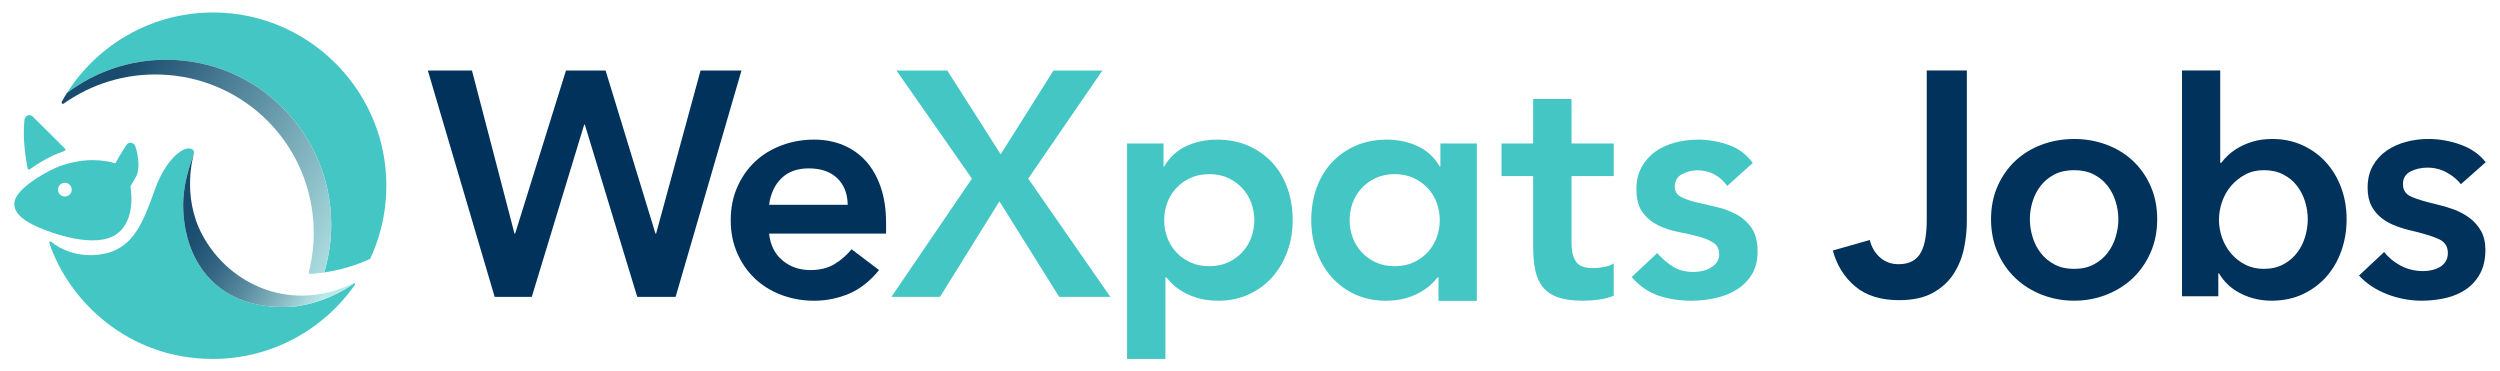 <?xml version="1.0" encoding="UTF-8"?>
<svg id="_レイヤー_1" xmlns="http://www.w3.org/2000/svg" width="700" height="104" xmlns:xlink="http://www.w3.org/1999/xlink" version="1.1" viewBox="0 0 700 104">
  <!-- Generator: Adobe Illustrator 29.6.1, SVG Export Plug-In . SVG Version: 2.1.1 Build 9)  -->
  <defs>
    <style>
      .st0 {
        fill: url(#_名称未設定グラデーション_2);
      }

      .st1 {
        fill: #00325c;
      }

      .st2 {
        fill: #44c6c5;
      }

      .st3 {
        fill: url(#_名称未設定グラデーション);
      }
    </style>
    <linearGradient id="_名称未設定グラデーション" data-name="名称未設定グラデーション" x1="-541.238" y1="437.901" x2="-540.017" y2="437.901" gradientTransform="translate(59752.933 -9419.27) rotate(30) scale(86.864)" gradientUnits="userSpaceOnUse">
      <stop offset=".15" stop-color="#194b6e"/>
      <stop offset=".95" stop-color="#b9ebeb"/>
    </linearGradient>
    <linearGradient id="_名称未設定グラデーション_2" data-name="名称未設定グラデーション 2" x1="96.352" y1="21.8" x2="47.026" y2="50.278" gradientTransform="translate(0 106) scale(1 -1)" gradientUnits="userSpaceOnUse">
      <stop offset=".1" stop-color="#b9eae9"/>
      <stop offset=".272" stop-color="#87b8c2"/>
      <stop offset=".459" stop-color="#57899e"/>
      <stop offset=".624" stop-color="#356784"/>
      <stop offset=".76" stop-color="#205274"/>
      <stop offset=".85" stop-color="#194b6f"/>
    </linearGradient>
  </defs>
  <g>
    <path class="st1" d="M550.715,62.03c0,2.318-.254,4.755-.758,7.309-.506,2.556-1.441,4.933-2.808,7.131-1.367,2.199-3.298,4.011-5.793,5.437-2.496,1.426-5.705,2.139-9.627,2.139-5.111,0-9.196-1.278-12.256-3.832-3.061-2.555-5.156-5.913-6.284-10.073l10.339-2.941c.535,2.08,1.515,3.729,2.942,4.947,1.426,1.219,3.12,1.828,5.081,1.828,1.604,0,2.926-.296,3.966-.891,1.039-.594,1.841-1.44,2.407-2.541.564-1.099.965-2.407,1.203-3.922.236-1.515.357-3.164.357-4.947V19.735h11.231v42.295Z"/>
    <path class="st1" d="M557.489,61.376c0-3.387.609-6.462,1.827-9.225,1.217-2.763,2.866-5.125,4.947-7.086,2.079-1.961,4.545-3.476,7.398-4.545,2.853-1.07,5.883-1.604,9.092-1.604s6.24.535,9.092,1.604c2.853,1.069,5.318,2.584,7.398,4.545s3.728,4.323,4.947,7.086c1.217,2.763,1.827,5.838,1.827,9.225s-.609,6.478-1.827,9.27c-1.219,2.794-2.868,5.185-4.947,7.175-2.08,1.991-4.545,3.551-7.398,4.68-2.852,1.128-5.882,1.693-9.092,1.693s-6.239-.566-9.092-1.693c-2.852-1.128-5.319-2.688-7.398-4.68-2.081-1.991-3.73-4.382-4.947-7.175-1.218-2.793-1.827-5.883-1.827-9.27ZM568.363,61.376c0,1.664.252,3.329.758,4.992.504,1.664,1.262,3.15,2.273,4.456,1.01,1.308,2.286,2.378,3.832,3.209,1.545.833,3.387,1.248,5.526,1.248s3.98-.415,5.526-1.248c1.545-.831,2.822-1.901,3.833-3.209,1.01-1.306,1.767-2.792,2.273-4.456.504-1.663.758-3.327.758-4.992s-.254-3.312-.758-4.947c-.506-1.634-1.263-3.105-2.273-4.412-1.011-1.307-2.288-2.362-3.833-3.164-1.546-.802-3.387-1.203-5.526-1.203s-3.981.401-5.526,1.203c-1.546.802-2.822,1.857-3.832,3.164-1.011,1.307-1.769,2.778-2.273,4.412-.506,1.635-.758,3.284-.758,4.947Z"/>
    <path class="st1" d="M621.663,19.735v25.865h.268c.535-.712,1.217-1.455,2.05-2.228.832-.772,1.828-1.485,2.986-2.14,1.159-.653,2.509-1.203,4.055-1.649,1.544-.446,3.298-.668,5.259-.668,3.031,0,5.823.579,8.379,1.738,2.554,1.159,4.753,2.749,6.595,4.769,1.842,2.021,3.267,4.398,4.279,7.131,1.01,2.734,1.515,5.675,1.515,8.824s-.49,6.106-1.471,8.869c-.98,2.763-2.377,5.17-4.189,7.22-1.814,2.05-4.012,3.685-6.596,4.902-2.585,1.217-5.512,1.828-8.78,1.828-3.031,0-5.869-.655-8.513-1.961-2.645-1.306-4.71-3.209-6.194-5.704h-.179v6.417h-10.162V19.735h10.698ZM646.175,61.376c0-1.663-.253-3.312-.758-4.947-.505-1.634-1.263-3.105-2.272-4.412-1.011-1.307-2.289-2.362-3.833-3.164-1.546-.802-3.358-1.203-5.437-1.203-1.961,0-3.714.416-5.259,1.248-1.546.833-2.868,1.903-3.966,3.209-1.1,1.308-1.931,2.794-2.495,4.456-.566,1.664-.847,3.329-.847,4.992s.281,3.313.847,4.947c.564,1.635,1.395,3.106,2.495,4.412,1.099,1.308,2.421,2.362,3.966,3.164,1.544.802,3.298,1.203,5.259,1.203,2.08,0,3.891-.415,5.437-1.248,1.544-.831,2.822-1.901,3.833-3.209,1.01-1.306,1.767-2.792,2.272-4.456.505-1.663.758-3.327.758-4.992h0Z"/>
    <path class="st1" d="M689.048,51.572c-.951-1.249-2.259-2.332-3.922-3.254-1.664-.92-3.476-1.381-5.437-1.381-1.725,0-3.299.357-4.724,1.069-1.426.713-2.14,1.903-2.14,3.566s.787,2.838,2.362,3.52c1.574.684,3.877,1.382,6.908,2.095,1.604.357,3.223.833,4.858,1.426,1.633.595,3.12,1.382,4.456,2.362,1.338.981,2.421,2.199,3.253,3.654.832,1.457,1.249,3.224,1.249,5.304,0,2.616-.491,4.829-1.471,6.641-.981,1.813-2.289,3.284-3.922,4.412-1.635,1.129-3.537,1.947-5.705,2.451-2.169.504-4.412.758-6.73.758-3.328,0-6.567-.61-9.715-1.828-3.15-1.217-5.764-2.955-7.844-5.214l7.042-6.596c1.188,1.546,2.733,2.823,4.635,3.833,1.901,1.011,4.011,1.515,6.329,1.515.771,0,1.56-.089,2.362-.268.802-.178,1.544-.46,2.228-.847.683-.385,1.233-.905,1.649-1.56.415-.653.624-1.455.624-2.407,0-1.782-.818-3.06-2.451-3.833-1.636-.771-4.087-1.544-7.354-2.317-1.604-.357-3.164-.816-4.68-1.382-1.515-.564-2.867-1.306-4.055-2.229-1.189-.92-2.139-2.064-2.852-3.431-.713-1.366-1.07-3.06-1.07-5.081,0-2.376.49-4.426,1.471-6.151.98-1.722,2.273-3.133,3.877-4.233,1.604-1.099,3.416-1.917,5.437-2.451,2.019-.535,4.101-.802,6.24-.802,3.089,0,6.106.535,9.047,1.604s5.273,2.705,6.997,4.902l-6.953,6.151v.002Z"/>
  </g>
  <g>
    <g>
      <path class="st2" d="M315.584,40.168h10.205v6.443h.178c1.552-2.626,3.638-4.534,6.264-5.729,2.626-1.191,5.459-1.788,8.504-1.788,3.282,0,6.235.579,8.861,1.745,2.626,1.162,4.862,2.761,6.712,4.789,1.85,2.029,3.252,4.414,4.207,7.16.954,2.746,1.435,5.7,1.435,8.861s-.51,6.115-1.522,8.861c-1.016,2.746-2.433,5.132-4.254,7.16-1.821,2.029-4.014,3.624-6.578,4.789-2.568,1.162-5.372,1.745-8.413,1.745-2.029,0-3.821-.211-5.372-.626-1.552-.419-2.925-.954-4.116-1.61-1.195-.659-2.207-1.358-3.045-2.105-.834-.747-1.522-1.479-2.058-2.193h-.27v22.834h-10.74v-60.337h.002ZM351.207,61.649c0-1.672-.284-3.282-.849-4.833-.568-1.552-1.402-2.925-2.506-4.119-1.107-1.191-2.433-2.149-3.984-2.863-1.552-.717-3.311-1.074-5.281-1.074s-3.729.357-5.281,1.074c-1.552.714-2.877,1.672-3.981,2.863-1.107,1.195-1.941,2.568-2.509,4.119-.565,1.552-.849,3.161-.849,4.833s.284,3.282.849,4.833c.568,1.552,1.402,2.925,2.509,4.116,1.104,1.195,2.429,2.149,3.981,2.866,1.552.714,3.314,1.074,5.281,1.074s3.729-.361,5.281-1.074c1.552-.717,2.877-1.672,3.984-2.866,1.104-1.191,1.938-2.564,2.506-4.116.565-1.552.849-3.161.849-4.833Z"/>
      <path class="st1" d="M119.804,19.758h12.35l11.906,45.65h.178l14.233-45.65h11.097l13.964,45.65h.178l12.441-45.65h11.458l-18.44,63.372h-10.74l-14.678-48.243h-.178l-14.681,48.243h-10.384l-18.706-63.372h.002Z"/>
      <path class="st1" d="M215.343,65.408c.361,3.223,1.613,5.729,3.762,7.517,2.145,1.792,4.742,2.688,7.787,2.688,2.684,0,4.935-.554,6.756-1.657s3.416-2.491,4.789-4.163l7.699,5.82c-2.509,3.103-5.314,5.31-8.417,6.621-3.103,1.311-6.352,1.97-9.753,1.97-3.223,0-6.268-.539-9.131-1.61-2.866-1.074-5.343-2.597-7.43-4.567-2.091-1.97-3.744-4.341-4.968-7.117-1.224-2.772-1.836-5.86-1.836-9.262s.612-6.49,1.836-9.265,2.877-5.146,4.968-7.117c2.087-1.967,4.564-3.489,7.43-4.564,2.863-1.074,5.907-1.61,9.131-1.61,2.983,0,5.711.521,8.187,1.566,2.477,1.045,4.596,2.549,6.355,4.52,1.759,1.967,3.132,4.4,4.119,7.295.983,2.895,1.475,6.221,1.475,9.979v2.954h-32.76v.002ZM237.363,57.352c-.058-3.161-1.045-5.652-2.954-7.474-1.908-1.821-4.564-2.732-7.965-2.732-3.223,0-5.773.929-7.652,2.775-1.879,1.85-3.03,4.327-3.449,7.43h22.02,0Z"/>
      <path class="st2" d="M272.141,50.013l-21.124-30.255h14.233l14.947,23.451,14.769-23.451h13.694l-20.763,30.255,23.003,33.117h-14.324l-16.735-26.762-16.648,26.762h-13.607s22.555-33.117,22.555-33.117Z"/>
      <path class="st2" d="M413.517,84.242h-10.74v-6.571h-.27c-.535.714-1.224,1.446-2.058,2.193-.838.747-1.85,1.446-3.045,2.105-1.191.656-2.564,1.191-4.116,1.61-1.552.415-3.343.626-5.372.626-3.041,0-5.846-.583-8.413-1.745-2.564-1.165-4.757-2.761-6.578-4.789s-3.238-4.414-4.254-7.16c-1.012-2.746-1.522-5.7-1.522-8.861s.481-6.115,1.435-8.861c.954-2.746,2.356-5.132,4.207-7.16,1.85-2.029,4.086-3.627,6.712-4.789,2.626-1.165,5.58-1.745,8.861-1.745,3.045,0,5.878.597,8.504,1.788,2.626,1.195,4.713,3.103,6.264,5.729h.178v-6.443h10.205v44.074h.002ZM378.742,66.482c.568,1.552,1.402,2.925,2.506,4.116,1.107,1.195,2.433,2.149,3.984,2.866,1.552.714,3.311,1.074,5.281,1.074s3.729-.361,5.281-1.074c1.552-.717,2.877-1.672,3.981-2.866,1.107-1.191,1.941-2.564,2.509-4.116.565-1.552.849-3.161.849-4.833s-.284-3.282-.849-4.833c-.568-1.552-1.402-2.925-2.509-4.119-1.104-1.191-2.429-2.149-3.981-2.863-1.552-.717-3.314-1.074-5.281-1.074s-3.729.357-5.281,1.074c-1.552.714-2.877,1.672-3.984,2.863-1.104,1.195-1.938,2.568-2.506,4.119-.565,1.552-.849,3.161-.849,4.833s.284,3.282.849,4.833Z"/>
      <path class="st2" d="M420.423,49.295v-9.127h8.861v-12.445h10.74v12.445h11.815v9.127h-11.815v18.797c0,2.149.404,3.85,1.209,5.103.805,1.253,2.4,1.879,4.789,1.879.954,0,1.996-.102,3.132-.313,1.133-.208,2.029-.55,2.684-1.027v9.04c-1.133.535-2.52.907-4.163,1.118-1.643.208-3.088.313-4.341.313-2.863,0-5.205-.313-7.026-.94-1.821-.626-3.252-1.581-4.294-2.866-1.045-1.282-1.763-2.877-2.149-4.786-.39-1.912-.583-4.119-.583-6.625v-19.693h-8.861.002Z"/>
      <path class="st2" d="M483.62,52.071c-2.091-2.921-4.895-4.385-8.417-4.385-1.431,0-2.834.357-4.207,1.074-1.373.714-2.058,1.879-2.058,3.489,0,1.315.568,2.269,1.701,2.866s2.564,1.104,4.298,1.522c1.73.415,3.595.849,5.594,1.297,1.996.448,3.861,1.133,5.594,2.058,1.73.925,3.161,2.193,4.294,3.806,1.133,1.61,1.701,3.817,1.701,6.621,0,2.568-.55,4.731-1.653,6.49-1.107,1.759-2.539,3.176-4.298,4.25s-3.744,1.85-5.951,2.327c-2.211.477-4.418.717-6.625.717-3.343,0-6.414-.477-9.218-1.431-2.808-.954-5.314-2.688-7.521-5.194l7.16-6.712c1.373,1.552,2.852,2.819,4.432,3.806,1.581.983,3.504,1.475,5.773,1.475.776,0,1.581-.091,2.418-.27.834-.178,1.61-.477,2.327-.892.714-.419,1.297-.94,1.745-1.566.448-.63.67-1.358.67-2.196,0-1.49-.568-2.593-1.701-3.311-1.133-.717-2.564-1.297-4.294-1.745-1.734-.448-3.598-.863-5.594-1.253-1.999-.39-3.864-1.016-5.594-1.879-1.734-.867-3.165-2.072-4.298-3.627-1.133-1.548-1.701-3.697-1.701-6.443,0-2.386.492-4.462,1.479-6.221.983-1.759,2.28-3.209,3.893-4.341,1.61-1.133,3.46-1.97,5.547-2.506,2.091-.539,4.207-.805,6.355-.805,2.866,0,5.7.492,8.504,1.475,2.804.983,5.07,2.673,6.803,5.059l-7.16,6.443.002.002Z"/>
    </g>
    <g>
      <path class="st2" d="M9.166,32.633c-.256-.252-.61-.403-1.001-.39-.681.023-1.231.588-1.309,1.265-.637,5.527.504,11.779.894,13.672.055.268.366.388.587.227.79-.574,2.53-1.781,4.755-2.98,1.866-1.005,3.997-1.819,4.987-2.177.259-.094.332-.423.136-.618-1.816-1.807-8.867-8.82-9.049-9h0Z"/>
      <path class="st2" d="M60.346,3.499c-17.514-.232-32.919,8.832-41.624,22.562,7.741-5.858,17.383-9.338,27.84-9.338,25.507,0,46.184,20.677,46.184,46.184,0,4.655-.704,9.143-1.985,13.38,4.471-.657,8.739-1.931,12.726-3.721.086-.039.156-.108.196-.193,3.213-6.915,4.853-14.71,4.431-22.932-1.303-25.399-22.337-45.606-47.767-45.942h0Z"/>
      <path class="st2" d="M37.821,40.802c-.181-.473-.73-.839-1.271-.839-.404,0-.795.16-1.094.531-.01.012-1.922,2.954-3.156,5.23-1.408-.418-3.377-.875-6.375-.893-3.664-.022-7.922,1.056-10.54,2.246-3.849,1.749-11.223,6.184-11.381,9.807-.14,3.203,3.386,5.229,6.318,6.564,4.187,1.905,16.555,6.353,22.416,2.031,5.636-4.157,3.773-13.297,3.773-13.297.619-1.114,1.404-2.27,1.788-3.181.96-2.276.264-6.262-.478-8.2h0ZM18.16,55.026c-1.063,0-1.925-.862-1.925-1.925s.862-1.925,1.925-1.925,1.925.862,1.925,1.925-.862,1.925-1.925,1.925Z"/>
      <path class="st3" d="M46.561,16.724c-10.457,0-20.098,3.48-27.84,9.338-.503.793-.975,1.607-1.43,2.431-.084.152-.077.315.021.443.19.247.491.096.491.096,7.699-5.468,17.211-8.551,27.465-8.144,21.784.865,39.564,17.208,42.241,38.844.712,5.755.282,11.307-1.046,16.5-.063.248.132.487.387.47,1.318-.086,2.621-.226,3.909-.415,1.281-4.237,1.985-8.725,1.985-13.38,0-25.507-20.677-46.184-46.184-46.184h.001Z"/>
      <path class="st2" d="M99.195,79.275c-.292.213-.59.42-.89.623-4.928,3.439-11.977,5.765-16.981,6.016-19.886.998-29.621-12.01-30.024-27.724-.157-6.118,1.721-11.68,2.956-14.99.208-.687,0-1.334-.821-1.582-2.302-.694-7.075,3.273-9.913,11.046-3.722,10.196-6.431,18.535-17.972,18.782-3.968.085-8.117-1.236-11.224-3.749-.257-.208-.621.044-.516.357,5.479,16.247,22.09,32.45,45.779,32.45,16.458,0,30.995-8.204,39.76-20.741.134-.191.027-.415-.154-.488Z"/>
      <path class="st0" d="M54.256,43.2c-1.235,3.31-3.112,8.872-2.956,14.99.403,15.714,10.139,28.722,30.024,27.724,5.004-.251,12.053-2.577,16.981-6.016.3-.203.598-.409.89-.623,0,0-.126-.046-.253,0-17.089,8.438-34.577.71-42.217-13.361-6.029-11.104-2.469-22.715-2.469-22.715Z"/>
    </g>
  </g>
</svg>